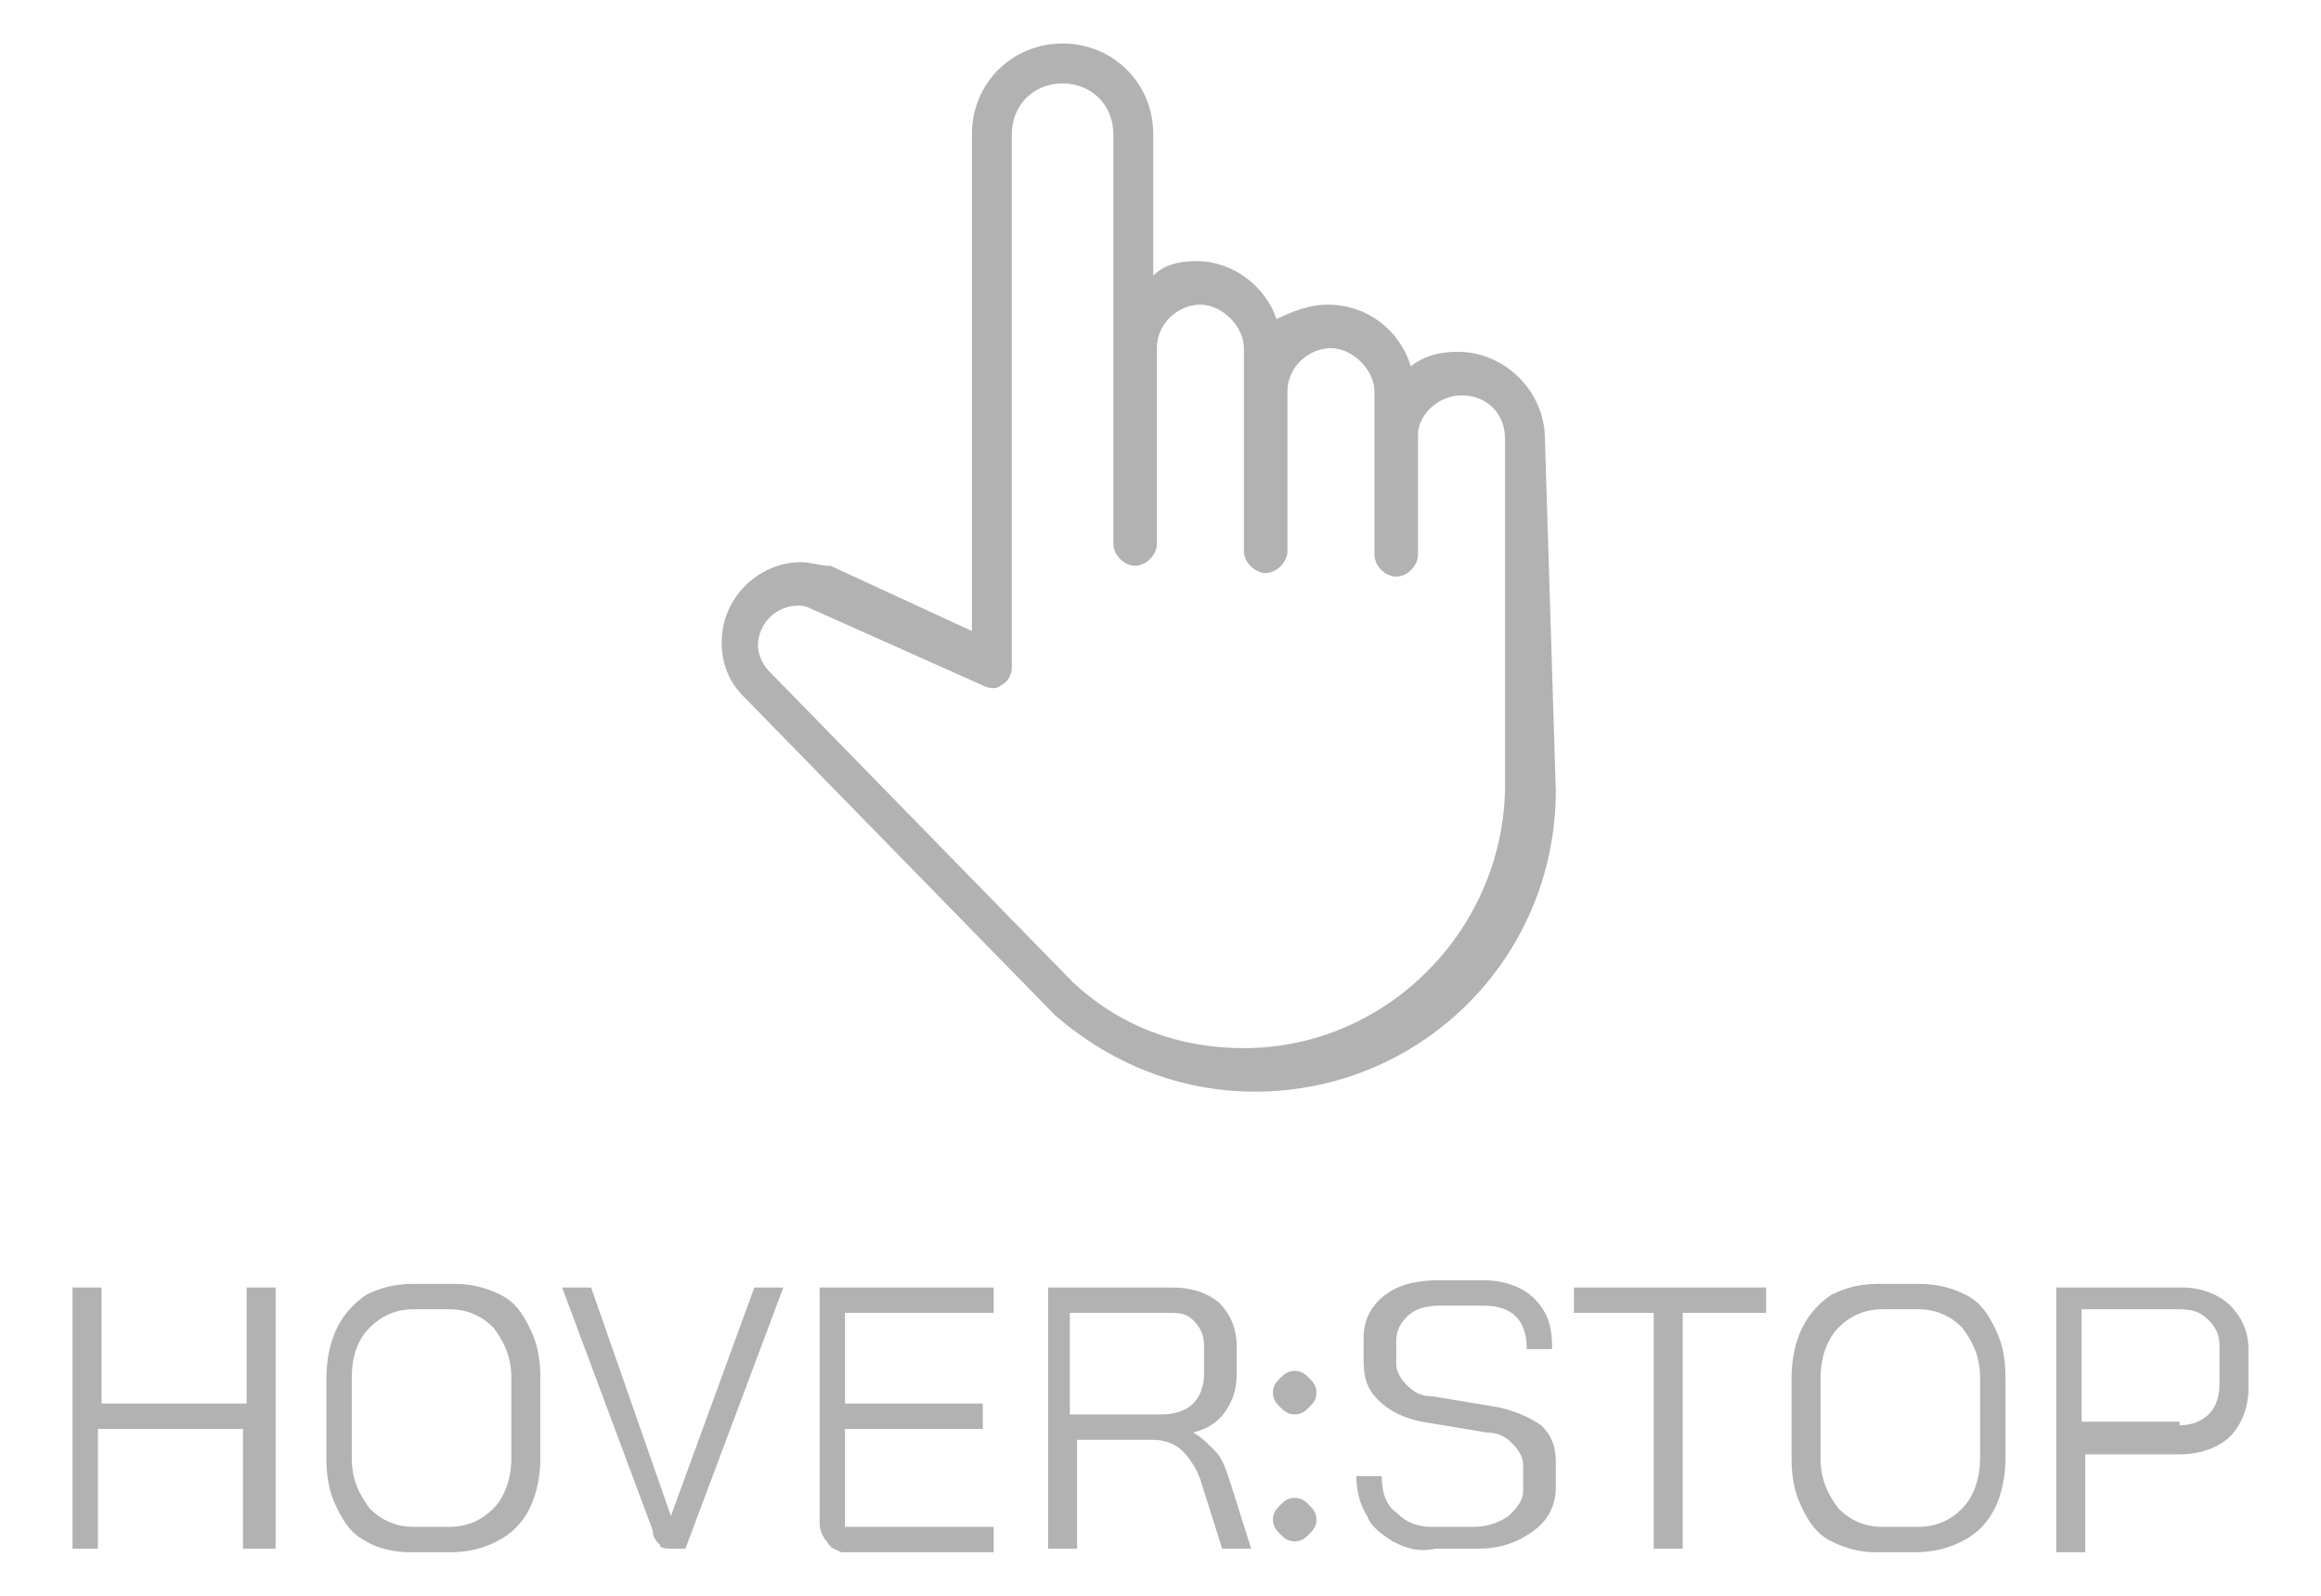 <?xml version="1.0" encoding="utf-8"?>
<!-- Generator: Adobe Illustrator 25.1.0, SVG Export Plug-In . SVG Version: 6.00 Build 0)  -->
<svg version="1.1" id="Ebene_1" xmlns="http://www.w3.org/2000/svg" xmlns:xlink="http://www.w3.org/1999/xlink" x="0px" y="0px"
	 viewBox="0 0 64 44" style="enable-background:new 0 0 64 44;" xml:space="preserve">
<style type="text/css">
	.st0{fill:#B2B2B2;}
</style>
<g>
	<path class="st0" d="M2,35.5h0.8v3.2h4v-3.2h0.8v7.2H6.7v-3.3h-4v3.3H2V35.5z"/>
	<path class="st0" d="M10.1,42.5c-0.4-0.2-0.6-0.5-0.8-0.9c-0.2-0.4-0.3-0.8-0.3-1.4V38c0-0.5,0.1-1,0.3-1.4
		c0.2-0.4,0.5-0.7,0.8-0.9c0.4-0.2,0.8-0.3,1.3-0.3h1.1c0.5,0,0.9,0.1,1.3,0.3c0.4,0.2,0.6,0.5,0.8,0.9c0.2,0.4,0.3,0.8,0.3,1.4v2.2
		c0,0.5-0.1,1-0.3,1.4c-0.2,0.4-0.5,0.7-0.9,0.9c-0.4,0.2-0.8,0.3-1.3,0.3h-1.1C10.9,42.8,10.4,42.7,10.1,42.5z M12.4,42.1
		c0.5,0,0.9-0.2,1.2-0.5c0.3-0.3,0.5-0.8,0.5-1.4V38c0-0.6-0.2-1-0.5-1.4c-0.3-0.3-0.7-0.5-1.2-0.5h-1c-0.5,0-0.9,0.2-1.2,0.5
		C9.8,37,9.7,37.5,9.7,38v2.2c0,0.6,0.2,1,0.5,1.4c0.3,0.3,0.7,0.5,1.2,0.5H12.4z"/>
	<path class="st0" d="M18.2,42.6c-0.1-0.1-0.2-0.2-0.2-0.4l-2.5-6.7h0.8l2.2,6.3h0l2.3-6.3h0.8l-2.7,7.2h-0.4
		C18.4,42.7,18.2,42.7,18.2,42.6z"/>
	<path class="st0" d="M22.8,42.5c-0.1-0.1-0.2-0.3-0.2-0.5v-6.5h4.8v0.7h-4.1v2.5h3.8v0.7h-3.8v2.7h4.1v0.7h-4.2
		C23,42.7,22.9,42.7,22.8,42.5z"/>
	<path class="st0" d="M28.8,35.5h3.5c0.5,0,0.9,0.1,1.3,0.4c0.3,0.3,0.5,0.7,0.5,1.2v0.8c0,0.4-0.1,0.7-0.3,1
		c-0.2,0.3-0.5,0.5-0.9,0.6v0c0.2,0.1,0.4,0.3,0.6,0.5c0.2,0.2,0.3,0.5,0.4,0.8l0.6,1.9h-0.8l-0.6-1.9c-0.1-0.3-0.3-0.6-0.5-0.8
		c-0.2-0.2-0.5-0.3-0.8-0.3h-2.1v3h-0.8V35.5z M32,39c0.4,0,0.7-0.1,0.9-0.3c0.2-0.2,0.3-0.5,0.3-0.8v-0.8c0-0.3-0.1-0.5-0.3-0.7
		c-0.2-0.2-0.4-0.2-0.7-0.2h-2.7V39H32z"/>
	<path class="st0" d="M35.3,38.8c-0.1-0.1-0.2-0.2-0.2-0.4c0-0.2,0.1-0.3,0.2-0.4c0.1-0.1,0.2-0.2,0.4-0.2s0.3,0.1,0.4,0.2
		c0.1,0.1,0.2,0.2,0.2,0.4c0,0.2-0.1,0.3-0.2,0.4S35.9,39,35.7,39S35.4,38.9,35.3,38.8z M35.3,42.3c-0.1-0.1-0.2-0.2-0.2-0.4
		c0-0.2,0.1-0.3,0.2-0.4c0.1-0.1,0.2-0.2,0.4-0.2s0.3,0.1,0.4,0.2c0.1,0.1,0.2,0.2,0.2,0.4c0,0.2-0.1,0.3-0.2,0.4
		c-0.1,0.1-0.2,0.2-0.4,0.2S35.4,42.4,35.3,42.3z"/>
	<path class="st0" d="M38.4,42.5c-0.3-0.2-0.6-0.4-0.7-0.7c-0.2-0.3-0.3-0.7-0.3-1.1h0.7c0,0.4,0.1,0.8,0.4,1c0.3,0.3,0.6,0.4,1,0.4
		h1.1c0.4,0,0.7-0.1,1-0.3c0.2-0.2,0.4-0.4,0.4-0.7v-0.7c0-0.2-0.1-0.4-0.3-0.6c-0.2-0.2-0.4-0.3-0.7-0.3l-1.8-0.3
		c-0.5-0.1-0.9-0.3-1.2-0.6c-0.3-0.3-0.4-0.6-0.4-1.1v-0.6c0-0.5,0.2-0.9,0.6-1.2c0.4-0.3,0.9-0.4,1.5-0.4h1.2
		c0.6,0,1.1,0.2,1.4,0.5c0.4,0.4,0.5,0.8,0.5,1.4h-0.7c0-0.4-0.1-0.7-0.3-0.9c-0.2-0.2-0.5-0.3-0.9-0.3h-1.2c-0.4,0-0.7,0.1-0.9,0.3
		c-0.2,0.2-0.3,0.4-0.3,0.7v0.6c0,0.2,0.1,0.4,0.3,0.6c0.2,0.2,0.4,0.3,0.7,0.3l1.8,0.3c0.5,0.1,0.9,0.3,1.2,0.5
		c0.3,0.3,0.4,0.6,0.4,1v0.7c0,0.5-0.2,0.9-0.6,1.2c-0.4,0.3-0.9,0.5-1.5,0.5h-1.2C39.1,42.8,38.8,42.7,38.4,42.5z"/>
	<path class="st0" d="M45.7,36.2h-2.3v-0.7h5.3v0.7h-2.3v6.5h-0.8V36.2z"/>
	<path class="st0" d="M50.5,42.5c-0.4-0.2-0.6-0.5-0.8-0.9c-0.2-0.4-0.3-0.8-0.3-1.4V38c0-0.5,0.1-1,0.3-1.4
		c0.2-0.4,0.5-0.7,0.8-0.9c0.4-0.2,0.8-0.3,1.3-0.3h1.1c0.5,0,0.9,0.1,1.3,0.3c0.4,0.2,0.6,0.5,0.8,0.9c0.2,0.4,0.3,0.8,0.3,1.4v2.2
		c0,0.5-0.1,1-0.3,1.4c-0.2,0.4-0.5,0.7-0.9,0.9c-0.4,0.2-0.8,0.3-1.3,0.3h-1.1C51.3,42.8,50.9,42.7,50.5,42.5z M52.9,42.1
		c0.5,0,0.9-0.2,1.2-0.5c0.3-0.3,0.5-0.8,0.5-1.4V38c0-0.6-0.2-1-0.5-1.4c-0.3-0.3-0.7-0.5-1.2-0.5h-1c-0.5,0-0.9,0.2-1.2,0.5
		c-0.3,0.3-0.5,0.8-0.5,1.4v2.2c0,0.6,0.2,1,0.5,1.4c0.3,0.3,0.7,0.5,1.2,0.5H52.9z"/>
	<path class="st0" d="M56.7,35.5h3.5c0.5,0,1,0.2,1.3,0.5c0.3,0.3,0.5,0.7,0.5,1.2v1.1c0,0.5-0.2,1-0.5,1.3
		c-0.3,0.3-0.8,0.5-1.4,0.5h-2.6v2.7h-0.8V35.5z M60.1,39.3c0.3,0,0.6-0.1,0.8-0.3c0.2-0.2,0.3-0.5,0.3-0.8v-1.1
		c0-0.3-0.1-0.5-0.3-0.7c-0.2-0.2-0.4-0.3-0.8-0.3h-2.7v3.1H60.1z"/>
</g>
<path class="st0" d="M42.6,12.1c0-1.3-1.1-2.4-2.4-2.4c-0.5,0-0.9,0.1-1.3,0.4c-0.3-1-1.2-1.7-2.3-1.7c-0.5,0-1,0.2-1.4,0.4
	C34.9,7.9,34,7.2,33,7.2c-0.5,0-0.9,0.1-1.2,0.4V3.7c0-1.4-1.1-2.5-2.5-2.5s-2.5,1.1-2.5,2.5v13.7l-3.9-1.8c0,0-0.1,0-0.1,0
	c-0.1,0-0.5-0.1-0.7-0.1c-1.2,0-2.2,1-2.2,2.2c0,0.6,0.2,1.1,0.6,1.5c0,0,0,0,0,0l8.5,8.7c0,0,0,0,0.1,0.1c1.5,1.3,3.4,2.1,5.5,2.1
	c4.6,0,8.3-3.7,8.3-8.3L42.6,12.1z M34.3,28.9c-1.8,0-3.4-0.6-4.7-1.8c0,0,0,0,0,0l-8.4-8.6c-0.2-0.2-0.3-0.5-0.3-0.7
	c0-0.6,0.5-1.1,1.1-1.1c0.1,0,0.2,0,0.4,0.1l4.7,2.1c0.2,0.1,0.4,0.1,0.5,0c0.2-0.1,0.3-0.3,0.3-0.5V3.7c0-0.8,0.6-1.4,1.4-1.4
	c0.8,0,1.4,0.6,1.4,1.4V15c0,0.3,0.3,0.6,0.6,0.6s0.6-0.3,0.6-0.6V9.7c0,0,0,0,0-0.1c0-0.7,0.6-1.2,1.2-1.2s1.2,0.6,1.2,1.2v5.6
	c0,0.3,0.3,0.6,0.6,0.6s0.6-0.3,0.6-0.6v-4.4c0,0,0,0,0,0c0-0.7,0.6-1.2,1.2-1.2s1.2,0.6,1.2,1.2V12c0,0,0,0,0,0.1c0,0,0,0,0,0v3.2
	c0,0.3,0.3,0.6,0.6,0.6s0.6-0.3,0.6-0.6V12c0-0.6,0.6-1.1,1.2-1.1c0.7,0,1.2,0.5,1.2,1.2l0,9.7C41.4,25.7,38.2,28.9,34.3,28.9z"/>
</svg>
